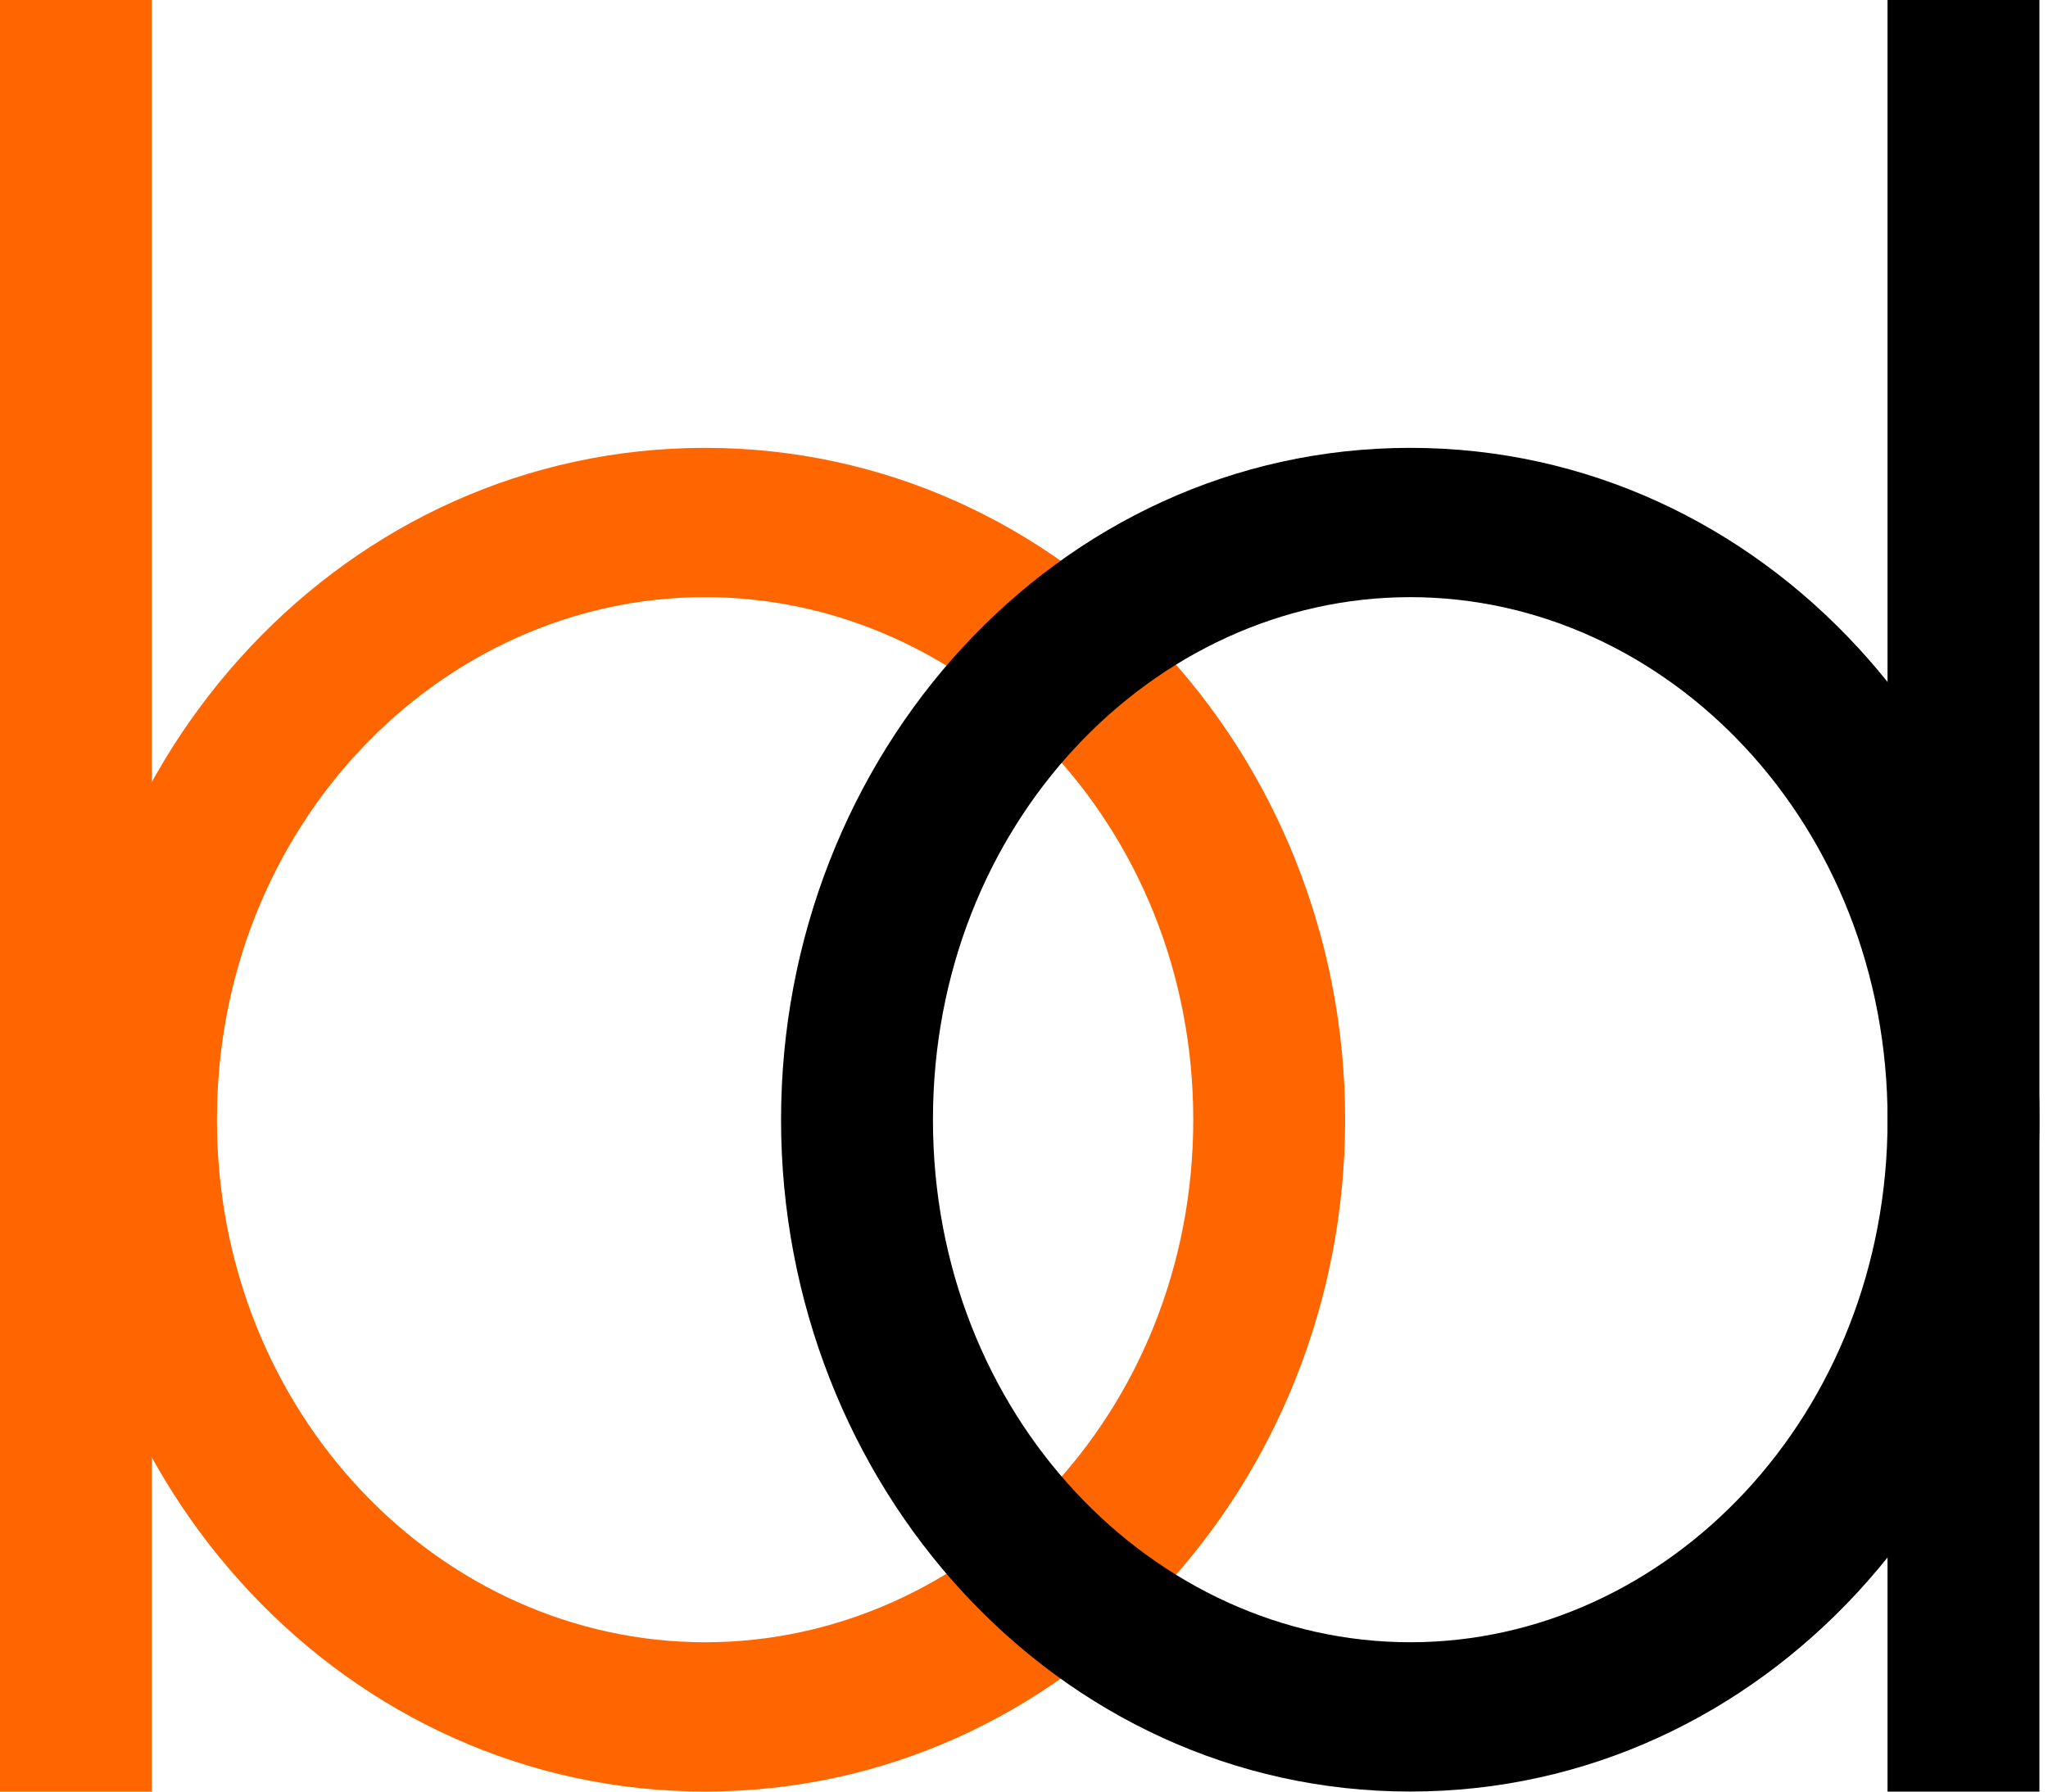 <svg width="48" height="42" viewBox="0 0 48 42" fill="none" xmlns="http://www.w3.org/2000/svg">
<path d="M3.559 0H0V42H3.559V0Z" fill="#FF6600"/>
<path fill-rule="evenodd" clip-rule="evenodd" d="M16.526 13.999C10.329 13.999 5.085 19.359 5.085 26.249C5.085 33.139 10.329 38.499 16.526 38.499C22.723 38.499 27.967 33.139 27.967 26.249C27.967 19.359 22.723 13.999 16.526 13.999ZM1.525 26.249C1.525 17.675 8.119 10.499 16.526 10.499C24.933 10.499 31.527 17.675 31.527 26.249C31.527 34.823 24.933 41.999 16.526 41.999C8.119 41.999 1.525 34.823 1.525 26.249Z" fill="#FF6600"/>
<path d="M47.799 0H44.239V42H47.799V0Z" fill="black"/>
<path fill-rule="evenodd" clip-rule="evenodd" d="M33.053 13.999C27.027 13.999 21.866 19.326 21.866 26.249C21.866 33.172 27.027 38.499 33.053 38.499C39.078 38.499 44.24 33.172 44.24 26.249C44.24 19.326 39.078 13.999 33.053 13.999ZM18.306 26.249C18.306 17.708 24.756 10.499 33.053 10.499C41.35 10.499 47.799 17.708 47.799 26.249C47.799 34.79 41.35 41.999 33.053 41.999C24.756 41.999 18.306 34.79 18.306 26.249Z" fill="black"/>
</svg>
